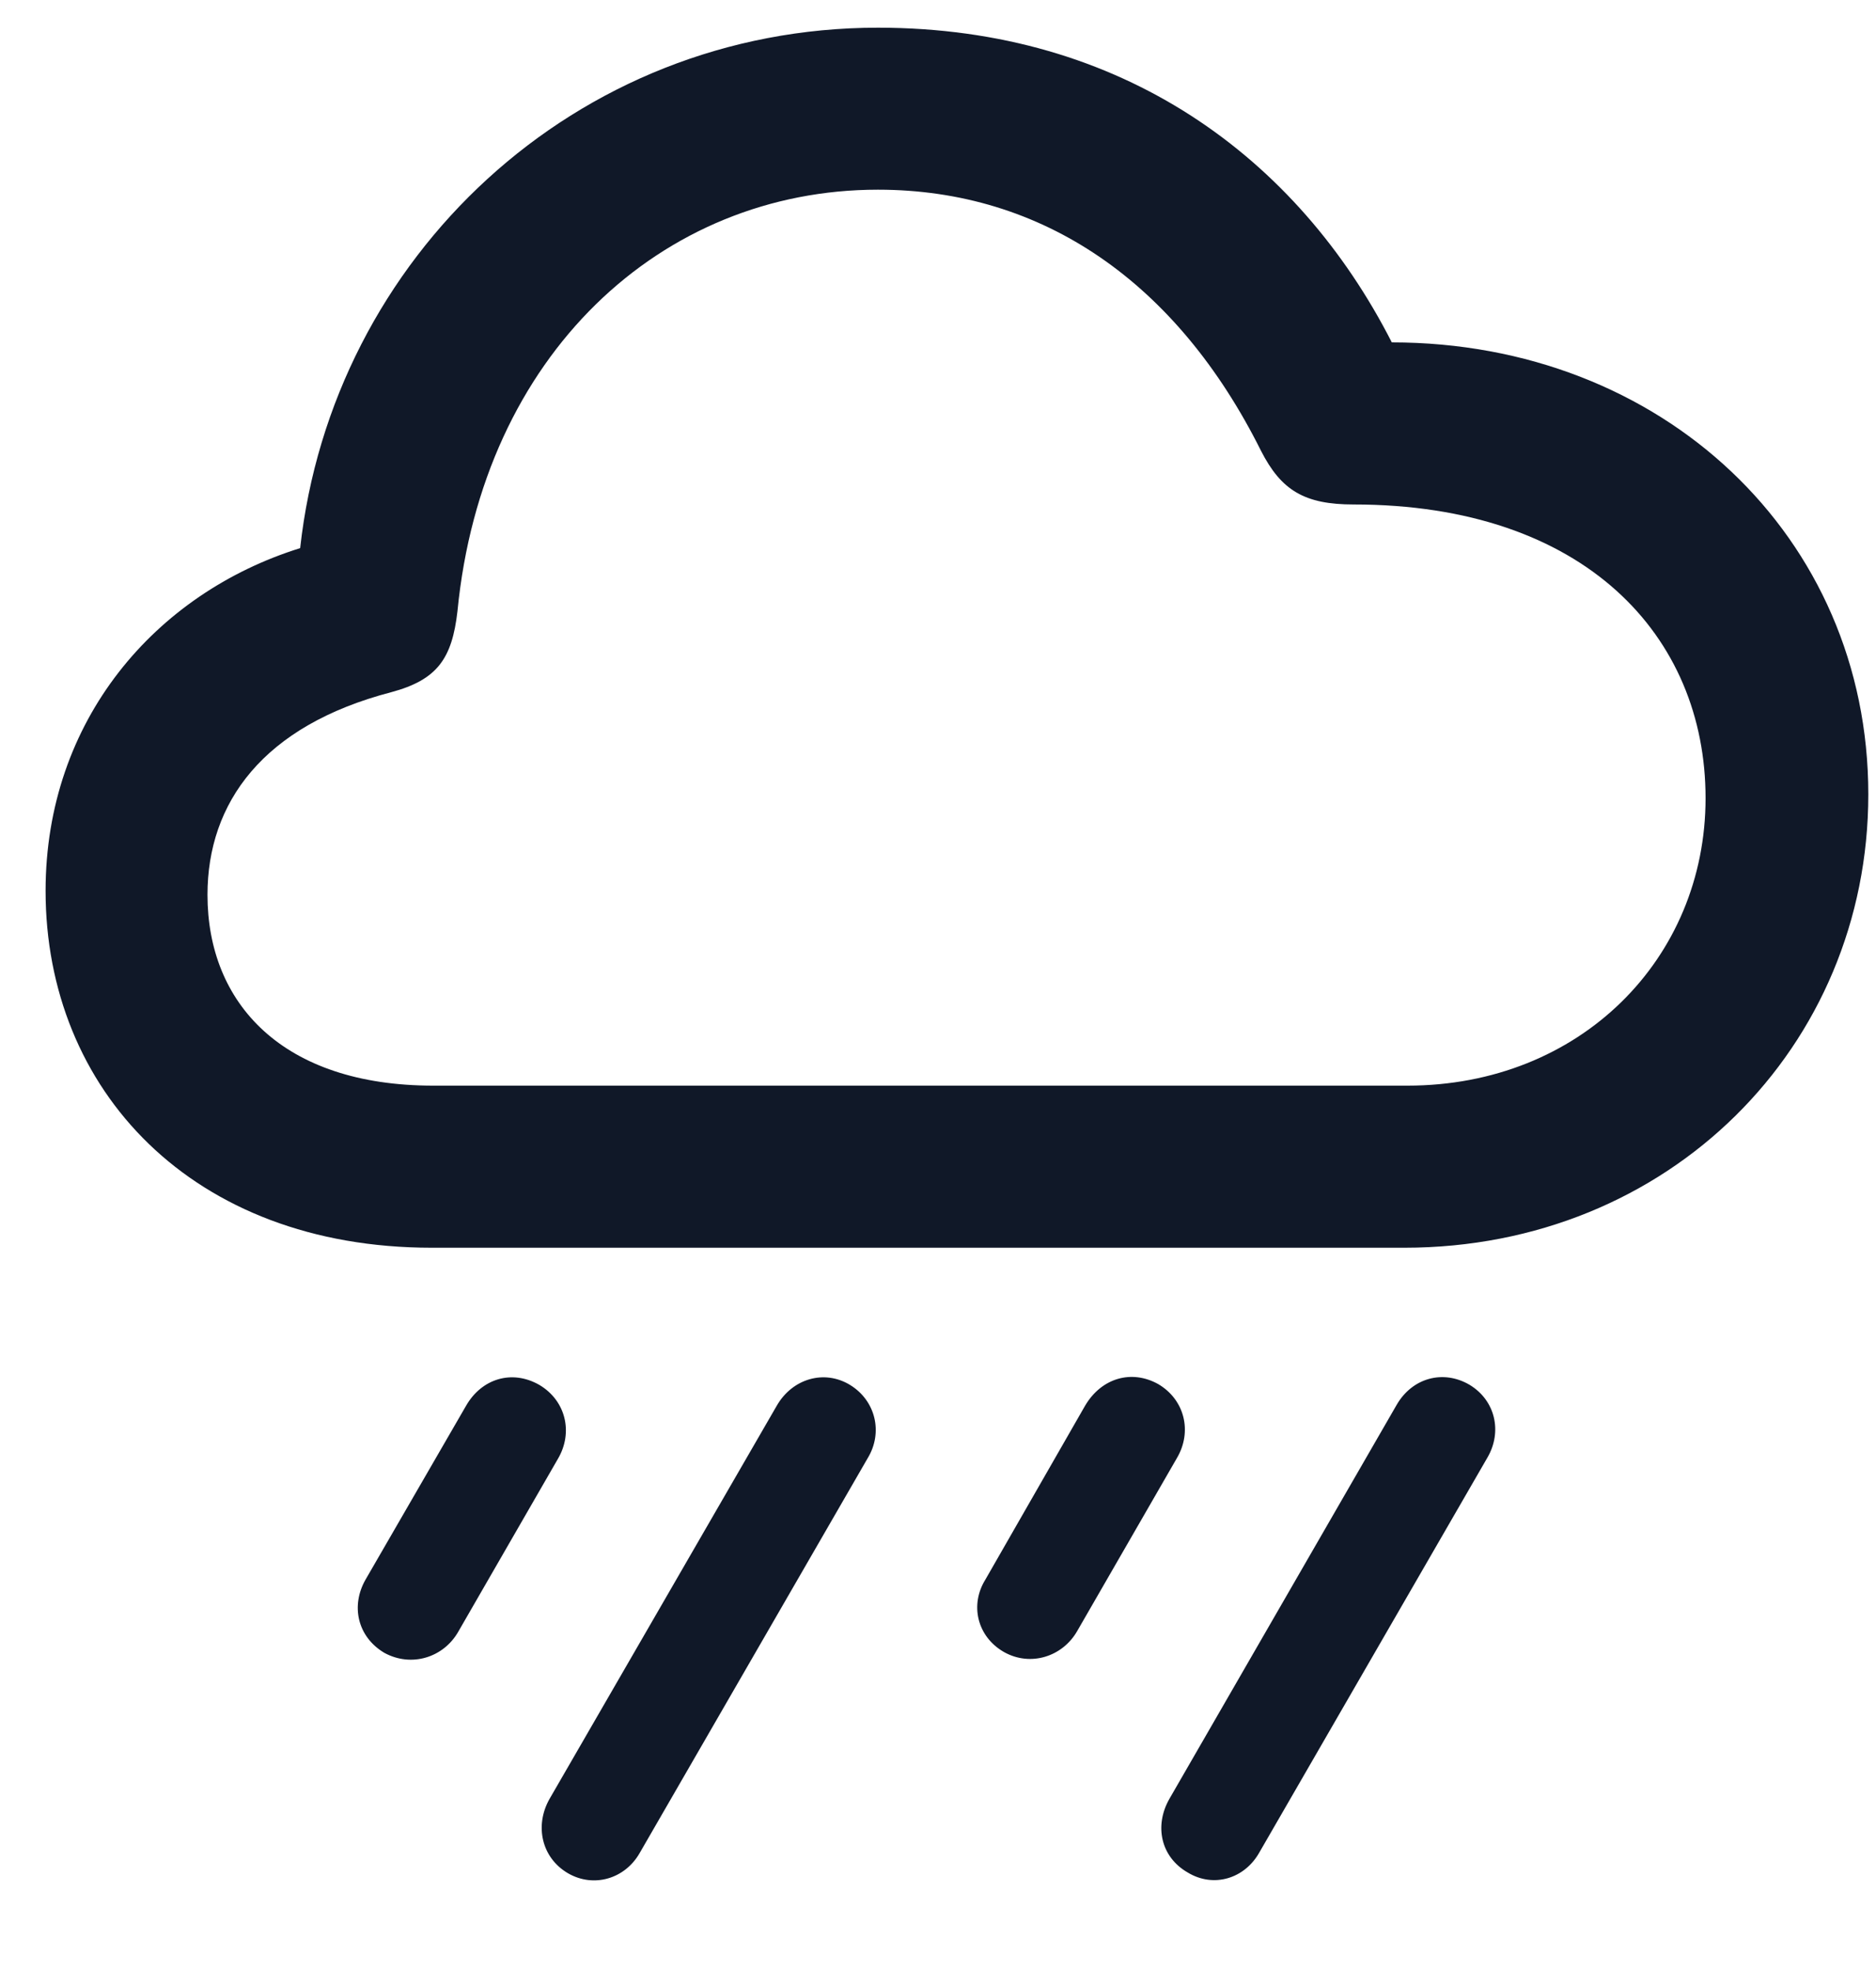 <svg width="20" height="21" viewBox="0 0 20 21" fill="none" xmlns="http://www.w3.org/2000/svg">
<path d="M4.603 13.294C2.046 13.294 0.486 11.609 0.486 9.492C0.486 7.674 1.656 6.321 3.2 5.84C3.541 2.744 6.13 0.295 9.359 0.295C11.966 0.295 13.834 1.681 14.838 3.648C17.718 3.648 19.918 5.715 19.918 8.463C19.918 11.152 17.793 13.294 14.971 13.294H4.603ZM4.62 11.567H15.004C16.847 11.567 18.183 10.214 18.183 8.504C18.183 6.778 16.896 5.375 14.431 5.375C13.908 5.375 13.659 5.226 13.443 4.802C12.547 3.009 11.119 2.021 9.359 2.021C7.052 2.021 5.143 3.781 4.877 6.512C4.819 7.019 4.661 7.243 4.171 7.375C2.802 7.732 2.212 8.554 2.212 9.534C2.212 10.688 3.009 11.567 4.62 11.567ZM11.484 17.378C11.327 17.652 10.986 17.76 10.704 17.602C10.414 17.436 10.339 17.096 10.505 16.83L11.567 14.979C11.742 14.68 12.065 14.589 12.348 14.747C12.63 14.913 12.713 15.253 12.547 15.535L11.484 17.378ZM13.427 19.735C13.269 20.018 12.937 20.117 12.663 19.951C12.373 19.785 12.306 19.453 12.464 19.171L14.888 14.971C15.054 14.68 15.386 14.589 15.668 14.755C15.942 14.921 16.017 15.253 15.859 15.527L13.427 19.735ZM4.885 17.386C4.728 17.66 4.387 17.768 4.097 17.61C3.806 17.436 3.74 17.104 3.897 16.83L4.968 14.979C5.134 14.688 5.458 14.589 5.749 14.755C6.031 14.921 6.114 15.261 5.948 15.543L4.885 17.386ZM6.819 19.744C6.662 20.018 6.33 20.117 6.056 19.959C5.773 19.794 5.699 19.453 5.856 19.171L8.28 14.979C8.446 14.688 8.787 14.589 9.061 14.755C9.334 14.921 9.417 15.261 9.251 15.535L6.819 19.744Z" fill="#101828"/>
</svg>
